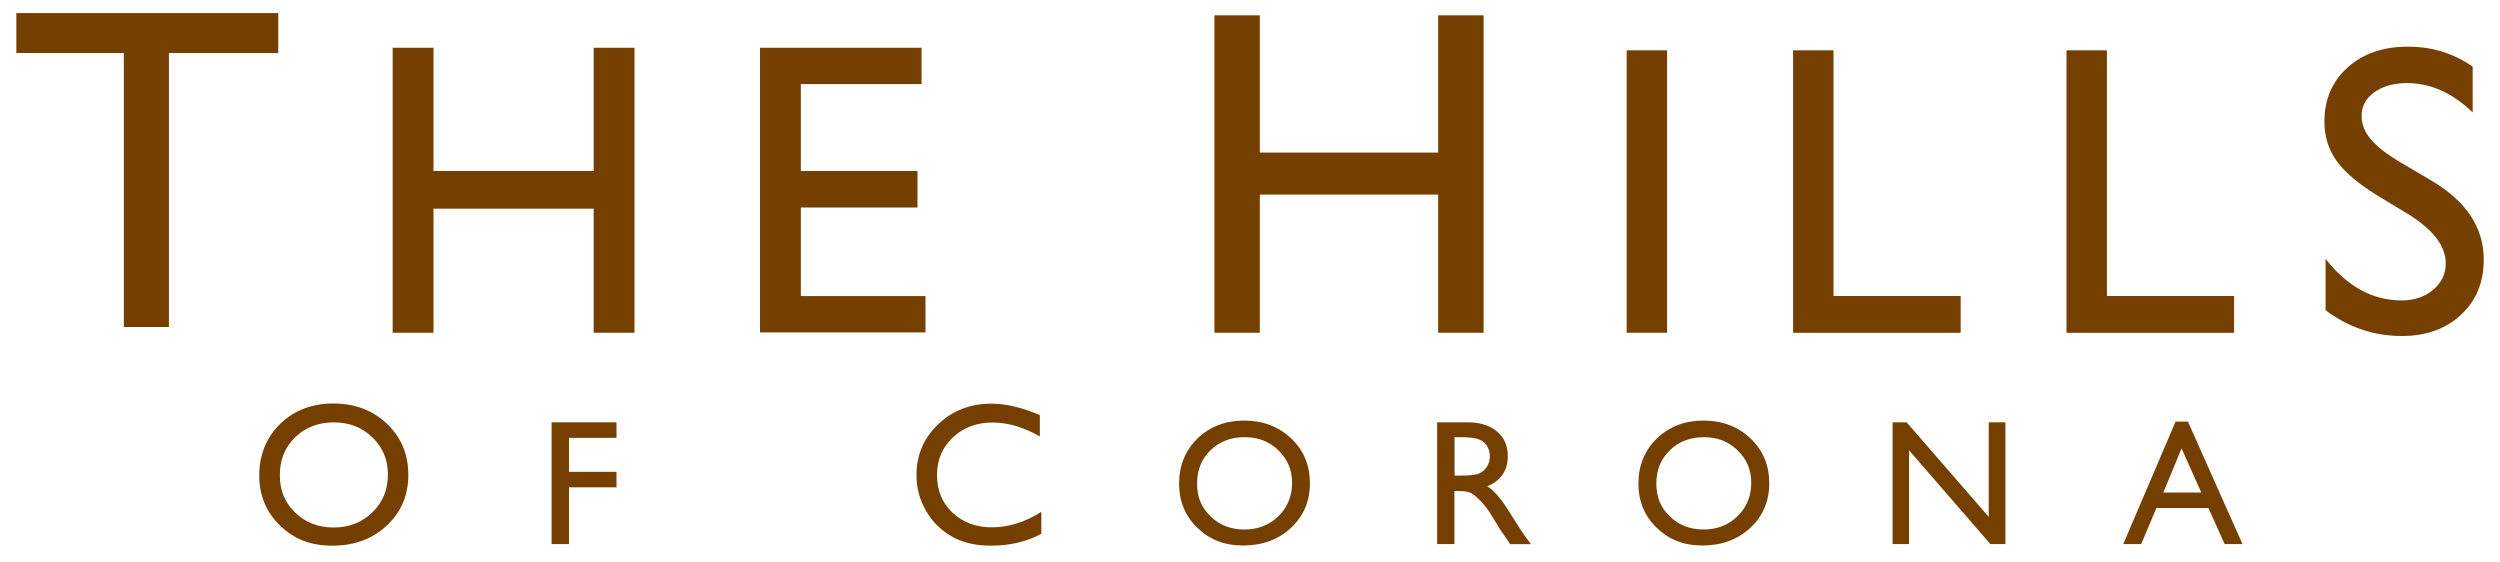 <?xml version="1.0" encoding="UTF-8"?>
<svg id="logos" xmlns="http://www.w3.org/2000/svg" viewBox="0 0 300 67.4">
  <defs>
    <style>
      .cls-1 {
        fill: #753f00;
        stroke-width: 0px;
      }
    </style>
  </defs>
  <g>
    <path class="cls-1" d="M1.96,1.57h31.43v4.79h-13.12v32.88h-5.41V6.36H1.96V1.57Z"/>
    <path class="cls-1" d="M71.24,5.73h4.9v34.2h-4.9v-14.89h-19.22v14.89h-4.9V5.73h4.9v14.79h19.22V5.73Z"/>
    <path class="cls-1" d="M91.2,5.73h19.39v4.36h-14.49v10.43h14v4.38h-14v10.63h14.96v4.36h-19.86V5.73Z"/>
  </g>
  <g>
    <path class="cls-1" d="M172.58,1.84h5.45v38.09h-5.45v-16.58h-21.4v16.58h-5.45V1.84h5.45v16.47h21.4V1.84Z"/>
    <path class="cls-1" d="M195.2,6.04h4.85v33.89h-4.85V6.04Z"/>
    <path class="cls-1" d="M215.17,6.04h4.85v29.48h15.26v4.42h-20.11V6.04Z"/>
    <path class="cls-1" d="M247.98,6.04h4.85v29.48h15.26v4.42h-20.11V6.04Z"/>
    <path class="cls-1" d="M289.03,25.73l-3.69-2.24c-2.31-1.41-3.96-2.8-4.94-4.17-.98-1.37-1.47-2.94-1.47-4.72,0-2.67.93-4.84,2.78-6.5,1.85-1.67,4.26-2.5,7.22-2.5s5.43.79,7.79,2.38v5.51c-2.44-2.35-5.07-3.52-7.89-3.52-1.58,0-2.89.37-3.91,1.1s-1.53,1.67-1.53,2.82c0,1.02.38,1.97,1.13,2.85.75.89,1.96,1.82,3.62,2.79l3.71,2.19c4.13,2.47,6.2,5.61,6.2,9.43,0,2.72-.91,4.93-2.73,6.62-1.82,1.7-4.19,2.55-7.1,2.55-3.35,0-6.4-1.03-9.15-3.09v-6.16c2.62,3.32,5.65,4.98,9.1,4.98,1.52,0,2.79-.42,3.8-1.27,1.01-.85,1.52-1.91,1.52-3.18,0-2.06-1.49-4.02-4.46-5.87Z"/>
  </g>
  <g>
    <path class="cls-1" d="M40.02,48.42c2.57,0,4.71.81,6.42,2.44s2.56,3.67,2.56,6.12-.86,4.48-2.59,6.09c-1.73,1.61-3.9,2.41-6.53,2.41s-4.6-.8-6.27-2.41c-1.67-1.61-2.5-3.62-2.5-6.04s.84-4.54,2.52-6.17,3.81-2.44,6.38-2.44ZM40.11,50.68c-1.9,0-3.47.6-4.69,1.79-1.23,1.19-1.84,2.71-1.84,4.56s.61,3.29,1.84,4.48c1.23,1.19,2.77,1.79,4.62,1.79s3.4-.61,4.65-1.82,1.86-2.73,1.86-4.54-.62-3.24-1.86-4.45-2.77-1.8-4.57-1.8Z"/>
    <path class="cls-1" d="M66.19,50.68h7.79v1.86h-5.7v4.08h5.7v1.86h-5.7v6.81h-2.09v-14.61Z"/>
  </g>
  <g>
    <path class="cls-1" d="M124.96,61.43v2.62c-1.75.95-3.76,1.43-6.05,1.43-1.86,0-3.43-.37-4.73-1.12-1.29-.75-2.32-1.77-3.07-3.08-.75-1.31-1.13-2.73-1.13-4.25,0-2.42.86-4.46,2.59-6.11s3.86-2.48,6.39-2.48c1.75,0,3.69.46,5.82,1.37v2.56c-1.94-1.11-3.85-1.67-5.7-1.67s-3.49.6-4.75,1.8c-1.26,1.2-1.89,2.71-1.89,4.52s.62,3.33,1.86,4.5,2.82,1.76,4.75,1.76,3.99-.62,5.91-1.86Z"/>
    <path class="cls-1" d="M149.3,50.47c2.26,0,4.14.72,5.64,2.14s2.25,3.22,2.25,5.38-.76,3.94-2.27,5.35-3.43,2.12-5.73,2.12-4.04-.71-5.5-2.12c-1.47-1.41-2.2-3.18-2.2-5.31s.74-3.99,2.22-5.42c1.48-1.43,3.35-2.14,5.6-2.14ZM149.38,52.46c-1.67,0-3.05.52-4.12,1.57-1.08,1.05-1.61,2.38-1.61,4.01s.54,2.89,1.62,3.93c1.08,1.05,2.43,1.57,4.06,1.57s2.99-.53,4.08-1.6c1.09-1.07,1.64-2.4,1.64-3.99s-.55-2.85-1.64-3.91c-1.09-1.06-2.43-1.58-4.02-1.58Z"/>
    <path class="cls-1" d="M172.46,65.29v-14.61h3.66c1.48,0,2.65.37,3.52,1.1.87.73,1.3,1.72,1.3,2.97,0,.85-.21,1.59-.64,2.21-.43.62-1.04,1.08-1.83,1.39.47.31.92.73,1.37,1.26.45.53,1.07,1.45,1.88,2.77.51.83.92,1.45,1.22,1.87l.77,1.05h-2.49l-.64-.96s-.06-.09-.13-.18l-.41-.58-.65-1.07-.7-1.14c-.43-.6-.83-1.08-1.19-1.43-.36-.35-.68-.61-.97-.77-.29-.16-.78-.24-1.46-.24h-.54v6.36h-2.09ZM175.18,52.46h-.63v4.61h.8c1.06,0,1.79-.09,2.18-.27.39-.18.7-.46.92-.82.22-.37.33-.78.33-1.25s-.12-.88-.37-1.25c-.24-.37-.59-.64-1.03-.79-.44-.15-1.18-.23-2.2-.23Z"/>
    <path class="cls-1" d="M204.42,50.47c2.26,0,4.14.72,5.64,2.14,1.5,1.43,2.25,3.22,2.25,5.38s-.76,3.94-2.27,5.35c-1.52,1.41-3.43,2.12-5.73,2.12s-4.04-.71-5.5-2.12-2.2-3.18-2.2-5.31.74-3.99,2.22-5.42c1.48-1.43,3.35-2.14,5.6-2.14ZM204.5,52.46c-1.67,0-3.05.52-4.12,1.57-1.08,1.05-1.62,2.38-1.62,4.01s.54,2.89,1.62,3.93c1.08,1.05,2.43,1.57,4.05,1.57s2.99-.53,4.08-1.6c1.09-1.07,1.64-2.4,1.64-3.99s-.55-2.85-1.64-3.91c-1.09-1.06-2.43-1.58-4.02-1.58Z"/>
    <path class="cls-1" d="M238.66,50.68h1.99v14.61h-1.8l-9.77-11.26v11.26h-1.97v-14.61h1.69l9.85,11.35v-11.35Z"/>
    <path class="cls-1" d="M261.08,50.59h1.47l6.55,14.7h-2.14l-1.95-4.33h-6.24l-1.83,4.33h-2.15l6.28-14.7ZM264.15,59.1l-2.36-5.29-2.19,5.29h4.54Z"/>
  </g>
</svg>